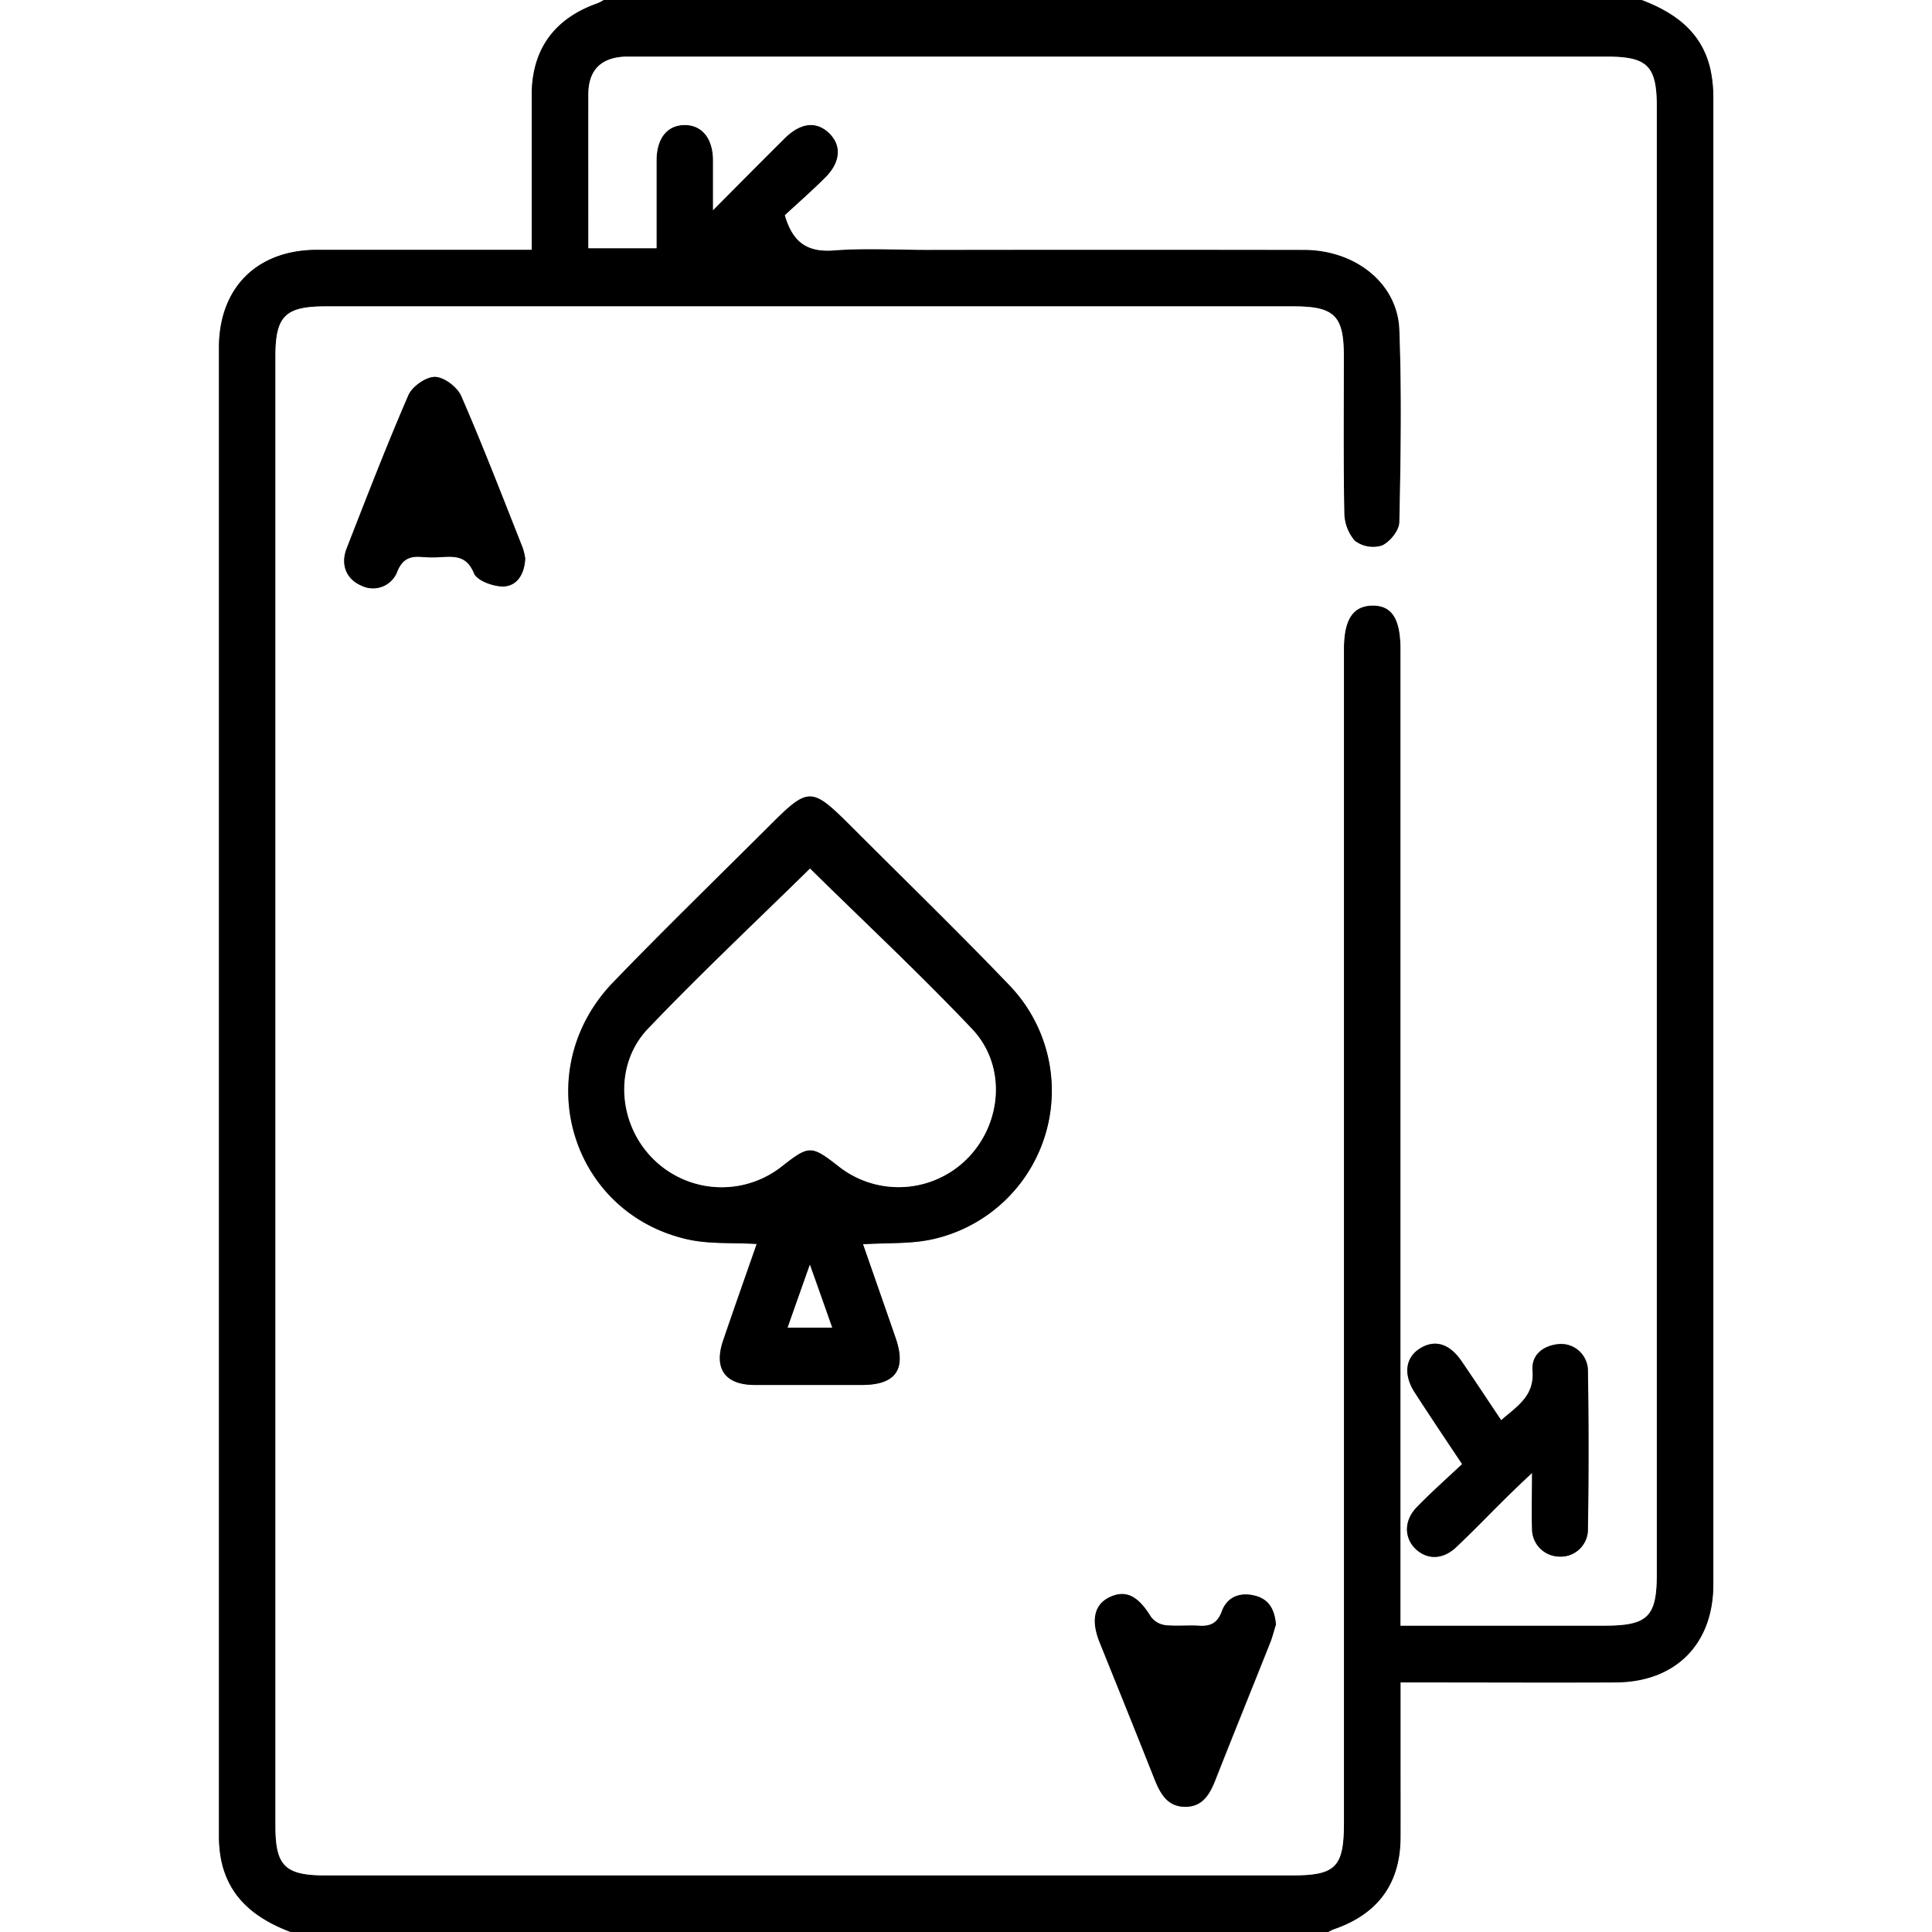 <?xml version="1.0" encoding="UTF-8"?> <svg xmlns="http://www.w3.org/2000/svg" id="Layer_1" data-name="Layer 1" viewBox="0 0 384 384"><rect x="0" y="0" width="384" height="384" fill="#808080" stroke="none"/><defs><style>.cls-1{fill:#fff;}</style></defs><path class="cls-1" d="M57.76,384H0V0H120a7.36,7.36,0,0,1-1.25.7c-8.53,3-13,9.07-13.07,18,0,5,0,10,0,15v16h-4.51c-12.75,0-25.49,0-38.24,0C51,49.7,43.51,57.23,43.51,69.13q0,147.66,0,295.33a25.94,25.94,0,0,0,.44,5.21C45.53,377.32,50.9,381.39,57.76,384Z"></path><path class="cls-1" d="M326.28,0H384V384H264a7.73,7.73,0,0,1,1.25-.71c8.57-3,13-9,13.08-18,.05-5,0-10,0-15v-16h4.52c12.74,0,25.49.05,38.23,0,11.9-.05,19.42-7.6,19.42-19.48q0-147.68,0-295.35A26.64,26.64,0,0,0,340,14C338.37,6.45,333,2.55,326.28,0Z"></path><path d="M326.28,0C333,2.55,338.37,6.45,340,14a26.64,26.64,0,0,1,.54,5.57q0,147.68,0,295.35c0,11.88-7.52,19.43-19.42,19.48-12.74.06-25.49,0-38.23,0h-4.52v16c0,5,0,10,0,15-.09,9-4.51,15-13.08,18A7.73,7.73,0,0,0,264,384H57.76c-6.86-2.61-12.23-6.68-13.8-14.33a25.94,25.94,0,0,1-.44-5.21q0-147.66,0-295.33c0-11.9,7.52-19.43,19.42-19.48,12.75,0,25.49,0,38.24,0h4.51v-16c0-5,0-10,0-15,.08-8.92,4.54-15,13.07-18A7.36,7.36,0,0,0,120,0ZM156,42.78c1.65,5.68,4.72,7.36,9.75,7,6.09-.47,12.24-.11,18.37-.11q37.5,0,75,0c10.28,0,18.67,6.63,19,15.88.49,12.73.28,25.49,0,38.23,0,1.65-1.87,3.95-3.46,4.67a6,6,0,0,1-5.4-.94,8.61,8.61,0,0,1-2.1-5.64c-.19-10.37-.09-20.74-.09-31.12,0-8-1.89-9.84-10-9.84H64.73c-8,0-10,1.93-10,9.92V362.9c0,8,1.89,9.85,10,9.85h192c8.78,0,10.37-1.62,10.37-10.56V129c0-5.77,1.75-8.49,5.51-8.61,4-.12,5.74,2.55,5.74,8.64V323.11h40.5c8.64,0,10.43-1.75,10.43-10.23V21.17c0-8.07-1.85-9.92-9.92-9.92H127c-.87,0-1.75,0-2.62,0-4.84.15-7.39,2.62-7.43,7.47-.07,8,0,16,0,24v6.62H130.5c0-6,0-11.76,0-17.49,0-4.38,2.12-7,5.56-7s5.62,2.6,5.67,6.92c0,3,0,6.07,0,10C147,36.51,151.47,32,156,27.5c3.21-3.18,6.3-3.5,8.86-1s2.29,5.77-.81,8.85C161.29,38,158.39,40.57,156,42.78Z"></path><path class="cls-1" d="M156,42.78c2.39-2.21,5.29-4.75,8-7.46,3.1-3.08,3.32-6.41.81-8.85s-5.65-2.15-8.86,1c-4.51,4.48-9,9-14.23,14.3,0-4,0-7,0-10-.05-4.32-2.23-6.95-5.67-6.92s-5.53,2.63-5.56,7c0,5.73,0,11.46,0,17.49H116.94V42.73c0-8,0-16,0-24,0-4.85,2.59-7.32,7.43-7.47.87,0,1.75,0,2.62,0H319.38c8.07,0,9.92,1.85,9.92,9.92V312.88c0,8.48-1.79,10.23-10.43,10.23h-40.5V129c0-6.09-1.78-8.76-5.74-8.64-3.76.12-5.51,2.84-5.51,8.61V362.19c0,8.94-1.59,10.56-10.37,10.56h-192c-8.1,0-10-1.87-10-9.85V70.81c0-8,1.93-9.92,10-9.92H257.1c8.13,0,10,1.85,10,9.84,0,10.38-.1,20.75.09,31.12a8.61,8.61,0,0,0,2.1,5.64,6,6,0,0,0,5.4.94c1.59-.72,3.43-3,3.46-4.67.26-12.74.47-25.5,0-38.23-.37-9.25-8.76-15.86-19-15.88q-37.49-.06-75,0c-6.13,0-12.28-.36-18.37.11C160.72,50.14,157.65,48.46,156,42.78ZM171.53,247.3c5.05-.34,9.77,0,14.15-1.07a30.24,30.24,0,0,0,14.7-50.62C190.2,185,179.59,174.7,169.17,164.27c-7.94-7.94-8.46-7.94-16.33-.07-10.34,10.34-20.83,20.52-31,31.05-16.8,17.42-8.71,45.64,14.64,51.05,4.39,1,9.1.66,13.9.95-2.19,6.3-4.48,12.74-6.68,19.21-1.89,5.58.39,8.77,6.27,8.81,7.12,0,14.25,0,21.37,0,6.62,0,8.81-3.09,6.66-9.31S173.69,253.51,171.53,247.3ZM290.61,291c-3.07,2.88-6.16,5.61-9,8.55-2.59,2.66-2.55,6.09-.19,8.31s5.41,2.11,8.05-.39c3.35-3.17,6.55-6.5,9.84-9.75,1.52-1.5,3.09-3,5.22-5,0,4.34-.1,7.69,0,11a5.5,5.5,0,0,0,5.36,5.63,5.4,5.4,0,0,0,5.74-5.24q.24-15.92,0-31.83a5.34,5.34,0,0,0-5.79-5.16c-3.1.32-5.47,2.11-5.21,5.28.41,5.06-3.06,7.07-6.24,9.85-2.75-4.1-5.28-7.95-7.88-11.74-2.39-3.48-5.36-4.34-8.25-2.53s-3.39,5.21-1,8.83C284.21,281.46,287.27,286,290.61,291ZM104.39,111a12,12,0,0,0-.51-2.19c-4-10.06-7.88-20.18-12.2-30.1-.78-1.78-3.4-3.77-5.2-3.8S82,76.75,81.2,78.49C76.84,88.54,72.89,98.76,68.91,109c-1.28,3.28,0,6.17,3,7.4a5.15,5.15,0,0,0,7.1-2.91c1-2.45,2.55-3,4.89-2.81a26.85,26.85,0,0,0,4.11,0c2.72-.15,4.85-.06,6.21,3.23.61,1.49,3.82,2.67,5.81,2.63C102.7,116.46,104.24,114.18,104.39,111ZM253.6,322.89c-.28-3.17-1.55-5.16-4.37-5.78s-5.32.44-6.36,3.24c-.87,2.31-2.21,3-4.5,2.8s-4.51.13-6.73-.12a4.25,4.25,0,0,1-2.84-1.66c-2.45-4-4.92-5.33-8-4s-4,4.56-2.22,9c3.65,9.15,7.35,18.27,11,27.43,1.11,2.83,2.52,5.31,6,5.33s4.87-2.43,6-5.26c3.65-9.28,7.4-18.51,11.08-27.77C253,324.93,253.33,323.73,253.6,322.89Z"></path><path d="M171.53,247.3c2.16,6.21,4.35,12.43,6.5,18.66s0,9.29-6.66,9.31c-7.12,0-14.25,0-21.37,0-5.88,0-8.16-3.23-6.27-8.81,2.2-6.47,4.49-12.91,6.68-19.21-4.8-.29-9.51.07-13.9-.95-23.35-5.41-31.44-33.63-14.64-51.05,10.14-10.53,20.63-20.71,31-31.05,7.87-7.87,8.39-7.87,16.33.07,10.42,10.43,21,20.68,31.21,31.34a30.24,30.24,0,0,1-14.7,50.62C181.3,247.28,176.58,247,171.53,247.3ZM161,172.64c-10.74,10.57-21.75,20.92-32.16,31.84-6.77,7.08-6,18.5.69,25.54a19.28,19.28,0,0,0,25.87,1.78c5.38-4.22,5.84-4.22,11.19-.05a19.24,19.24,0,0,0,25.6-1.43c7-7,7.89-18.55,1-25.8C182.79,193.57,171.75,183.26,161,172.64Zm-4.4,91.23h8.82c-1.45-4.11-2.8-7.91-4.42-12.49C159.35,255.94,158,259.68,156.56,263.87Z"></path><path d="M290.61,291c-3.34-5-6.4-9.56-9.38-14.15-2.36-3.62-1.93-7,1-8.83s5.86-1,8.25,2.53c2.6,3.79,5.13,7.64,7.88,11.74,3.18-2.78,6.65-4.79,6.24-9.85-.26-3.17,2.11-5,5.21-5.28a5.34,5.34,0,0,1,5.79,5.16q.25,15.92,0,31.83a5.4,5.4,0,0,1-5.74,5.24,5.5,5.5,0,0,1-5.36-5.63c-.12-3.34,0-6.69,0-11-2.13,2-3.7,3.49-5.22,5-3.29,3.25-6.49,6.58-9.84,9.75-2.64,2.5-5.75,2.55-8.05.39s-2.4-5.65.19-8.31C284.45,296.63,287.54,293.9,290.61,291Z"></path><path d="M104.39,111c-.15,3.23-1.69,5.51-4.38,5.57-2,0-5.2-1.14-5.81-2.63-1.36-3.29-3.49-3.38-6.21-3.23a26.85,26.85,0,0,1-4.11,0c-2.34-.22-3.85.36-4.89,2.81a5.15,5.15,0,0,1-7.1,2.91c-3-1.23-4.26-4.12-3-7.4,4-10.21,7.93-20.43,12.29-30.48.76-1.74,3.49-3.66,5.28-3.63s4.42,2,5.2,3.8c4.32,9.92,8.2,20,12.2,30.1A12,12,0,0,1,104.39,111Z"></path><path d="M253.6,322.89c-.27.84-.57,2-1,3.19-3.68,9.26-7.43,18.49-11.08,27.77-1.13,2.83-2.58,5.29-6,5.26s-4.84-2.5-6-5.33c-3.61-9.16-7.31-18.28-11-27.43-1.76-4.42-1-7.59,2.22-9s5.55,0,8,4a4.25,4.25,0,0,0,2.84,1.66c2.22.25,4.49,0,6.73.12s3.63-.49,4.5-2.8c1-2.8,3.4-3.9,6.36-3.24S253.32,319.72,253.6,322.89Z"></path><path class="cls-1" d="M161,172.64c10.79,10.62,21.83,20.93,32.21,31.88,6.87,7.25,6,18.77-1,25.8a19.24,19.24,0,0,1-25.6,1.43c-5.35-4.17-5.81-4.17-11.19.05A19.28,19.28,0,0,1,129.49,230c-6.73-7-7.46-18.46-.69-25.54C139.21,193.56,150.22,183.21,161,172.64Z"></path><path class="cls-1" d="M156.56,263.87c1.48-4.19,2.79-7.93,4.4-12.49,1.62,4.58,3,8.38,4.42,12.49Z"></path></svg> 